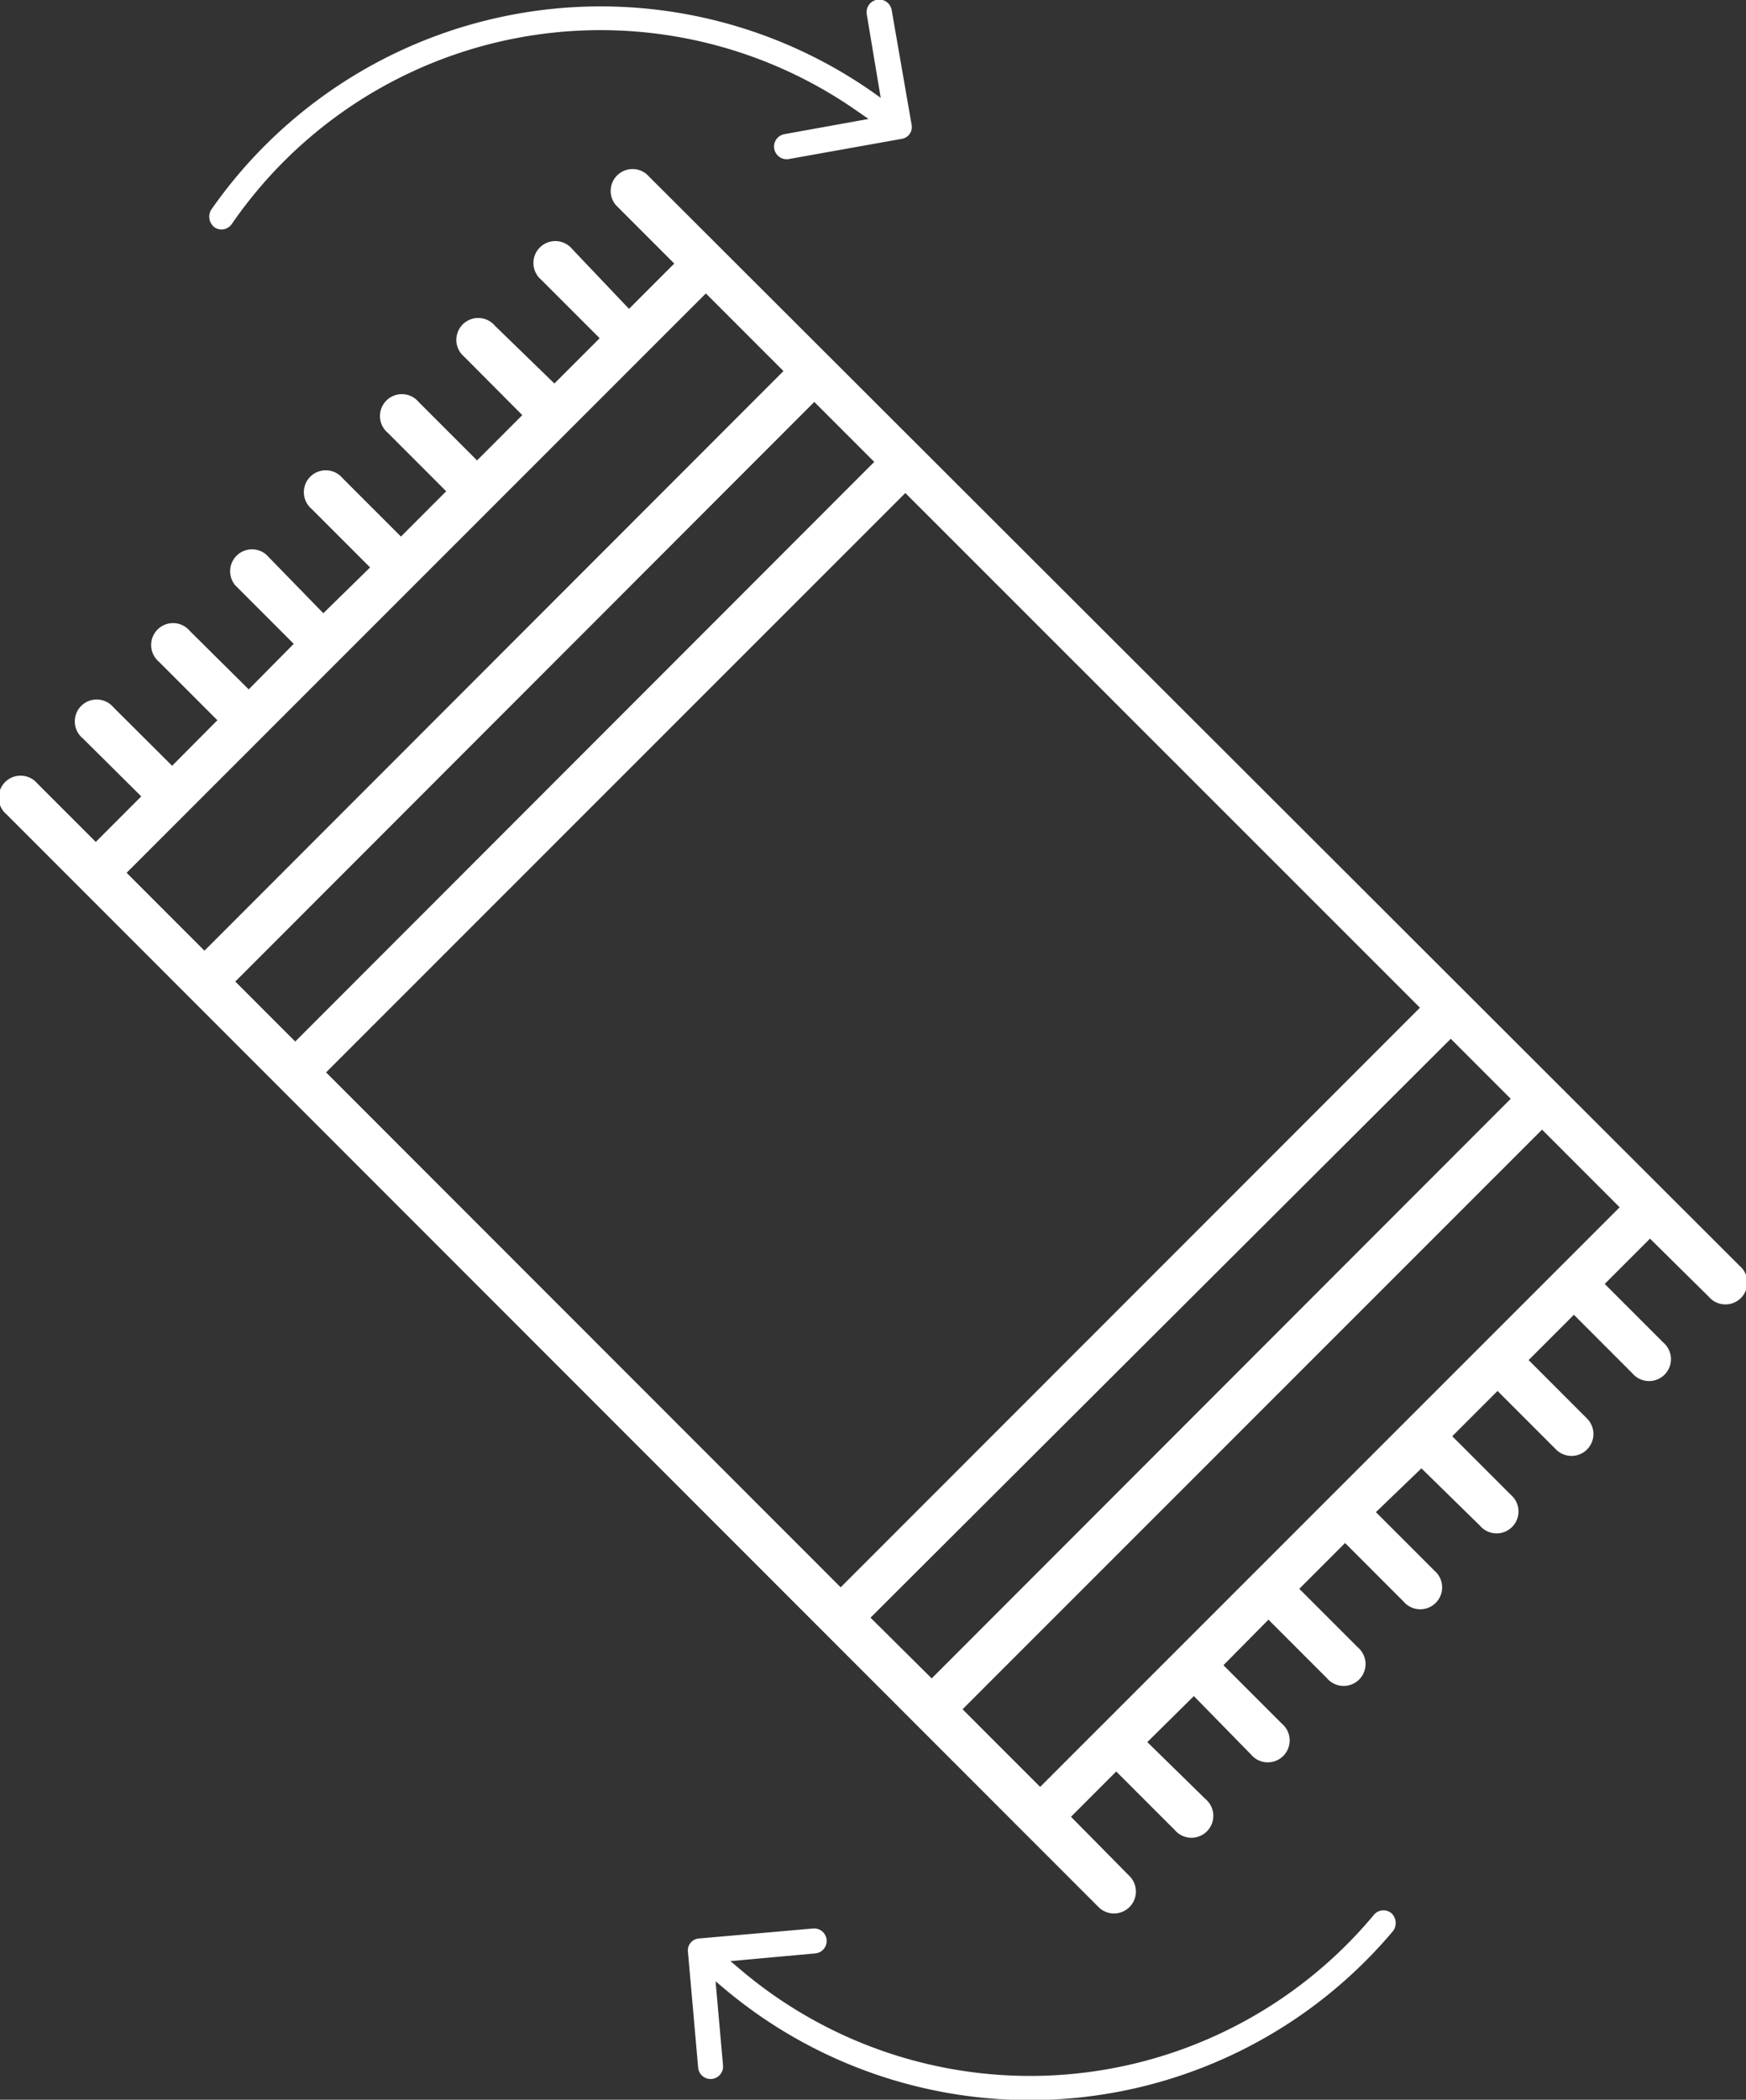 <svg xmlns="http://www.w3.org/2000/svg" viewBox="0 0 70.2 84.37"><rect x="0" y="0" width="70.2" height="84.37" fill="#333333" stroke="none"/><defs><style>.cls-1{fill:#fff;}</style></defs><title>rotate</title><g id="Layer_2" data-name="Layer 2"><g id="Layer_1-2" data-name="Layer 1"><path class="cls-1" d="M45.67,76a.88.88,0,0,0-.26-.62L43.06,73l1.82-1.82,2.35,2.35a.88.88,0,1,0,1.24-1.24L46.13,70,48,68.15,50.3,70.5a.88.88,0,1,0,1.24-1.24l-2.35-2.35L51,65.08l2.35,2.35a.88.88,0,1,0,1.24-1.24l-2.35-2.35L54.08,62l2.35,2.35a.88.88,0,1,0,1.24-1.24l-2.35-2.35L57.15,59,59.5,61.3a.88.88,0,1,0,1.24-1.24l-2.35-2.35,1.82-1.82,2.35,2.35A.88.88,0,1,0,63.81,57l-2.35-2.35,1.82-1.82,2.35,2.35a.88.88,0,1,0,1.24-1.24l-2.35-2.35,1.82-1.82L68.7,52.1a.88.88,0,1,0,1.24-1.24L26,7a.88.88,0,0,0-1.24,1.24l2.35,2.35-1.82,1.82L23,10a.88.88,0,1,0-1.24,1.24l2.35,2.35-1.82,1.82L19.9,13.09a.88.88,0,1,0-1.24,1.24L21,16.68,19.18,18.5l-2.35-2.35a.88.88,0,1,0-1.24,1.24l2.35,2.35-1.82,1.82-2.35-2.35a.88.88,0,1,0-1.24,1.24l2.35,2.35L13,24.64,10.7,22.28a.88.88,0,0,0-1.24,1.24l2.35,2.35L10,27.7,7.63,25.35a.88.88,0,1,0-1.24,1.24l2.35,2.35L6.92,30.77,4.56,28.42a.88.88,0,1,0-1.24,1.24L5.68,32,3.85,33.83,1.5,31.48A.88.88,0,1,0,.26,32.72L44.17,76.63a.88.88,0,0,0,1.5-.62ZM41.82,71.8,38.7,68.68,62,45.39l3.12,3.12ZM35,65,58.33,41.74l2.41,2.41L37.46,67.44ZM13.11,43.09,36.4,19.81,57.09,40.49,33.8,63.78ZM9.46,39.44,32.74,16.15l2.41,2.41L11.87,41.85ZM28.38,11.79l3.12,3.12L8.22,38.2,5.09,35.07Z"/><path class="cls-1" d="M34.92,4.78l-.49-.34A18,18,0,0,0,9.32,9a.5.5,0,0,1-.7.13.54.54,0,0,1-.13-.7A19.09,19.09,0,0,1,35,3.64l.41.29L34.85.58a.5.5,0,1,1,1-.18L36.65,5a.48.48,0,0,1-.4.58l-4.53.81a.5.5,0,0,1-.18-1Z"/><path class="cls-1" d="M29.37,78.8l.46.39a18,18,0,0,0,25.41-2.25.5.5,0,0,1,.71-.06.54.54,0,0,1,.06.71,19.09,19.09,0,0,1-26.86,2.34l-.38-.32.3,3.38a.5.5,0,1,1-1,.09l-.41-4.65a.48.48,0,0,1,.45-.54l4.58-.4a.5.5,0,0,1,.09,1Z"/></g></g></svg>